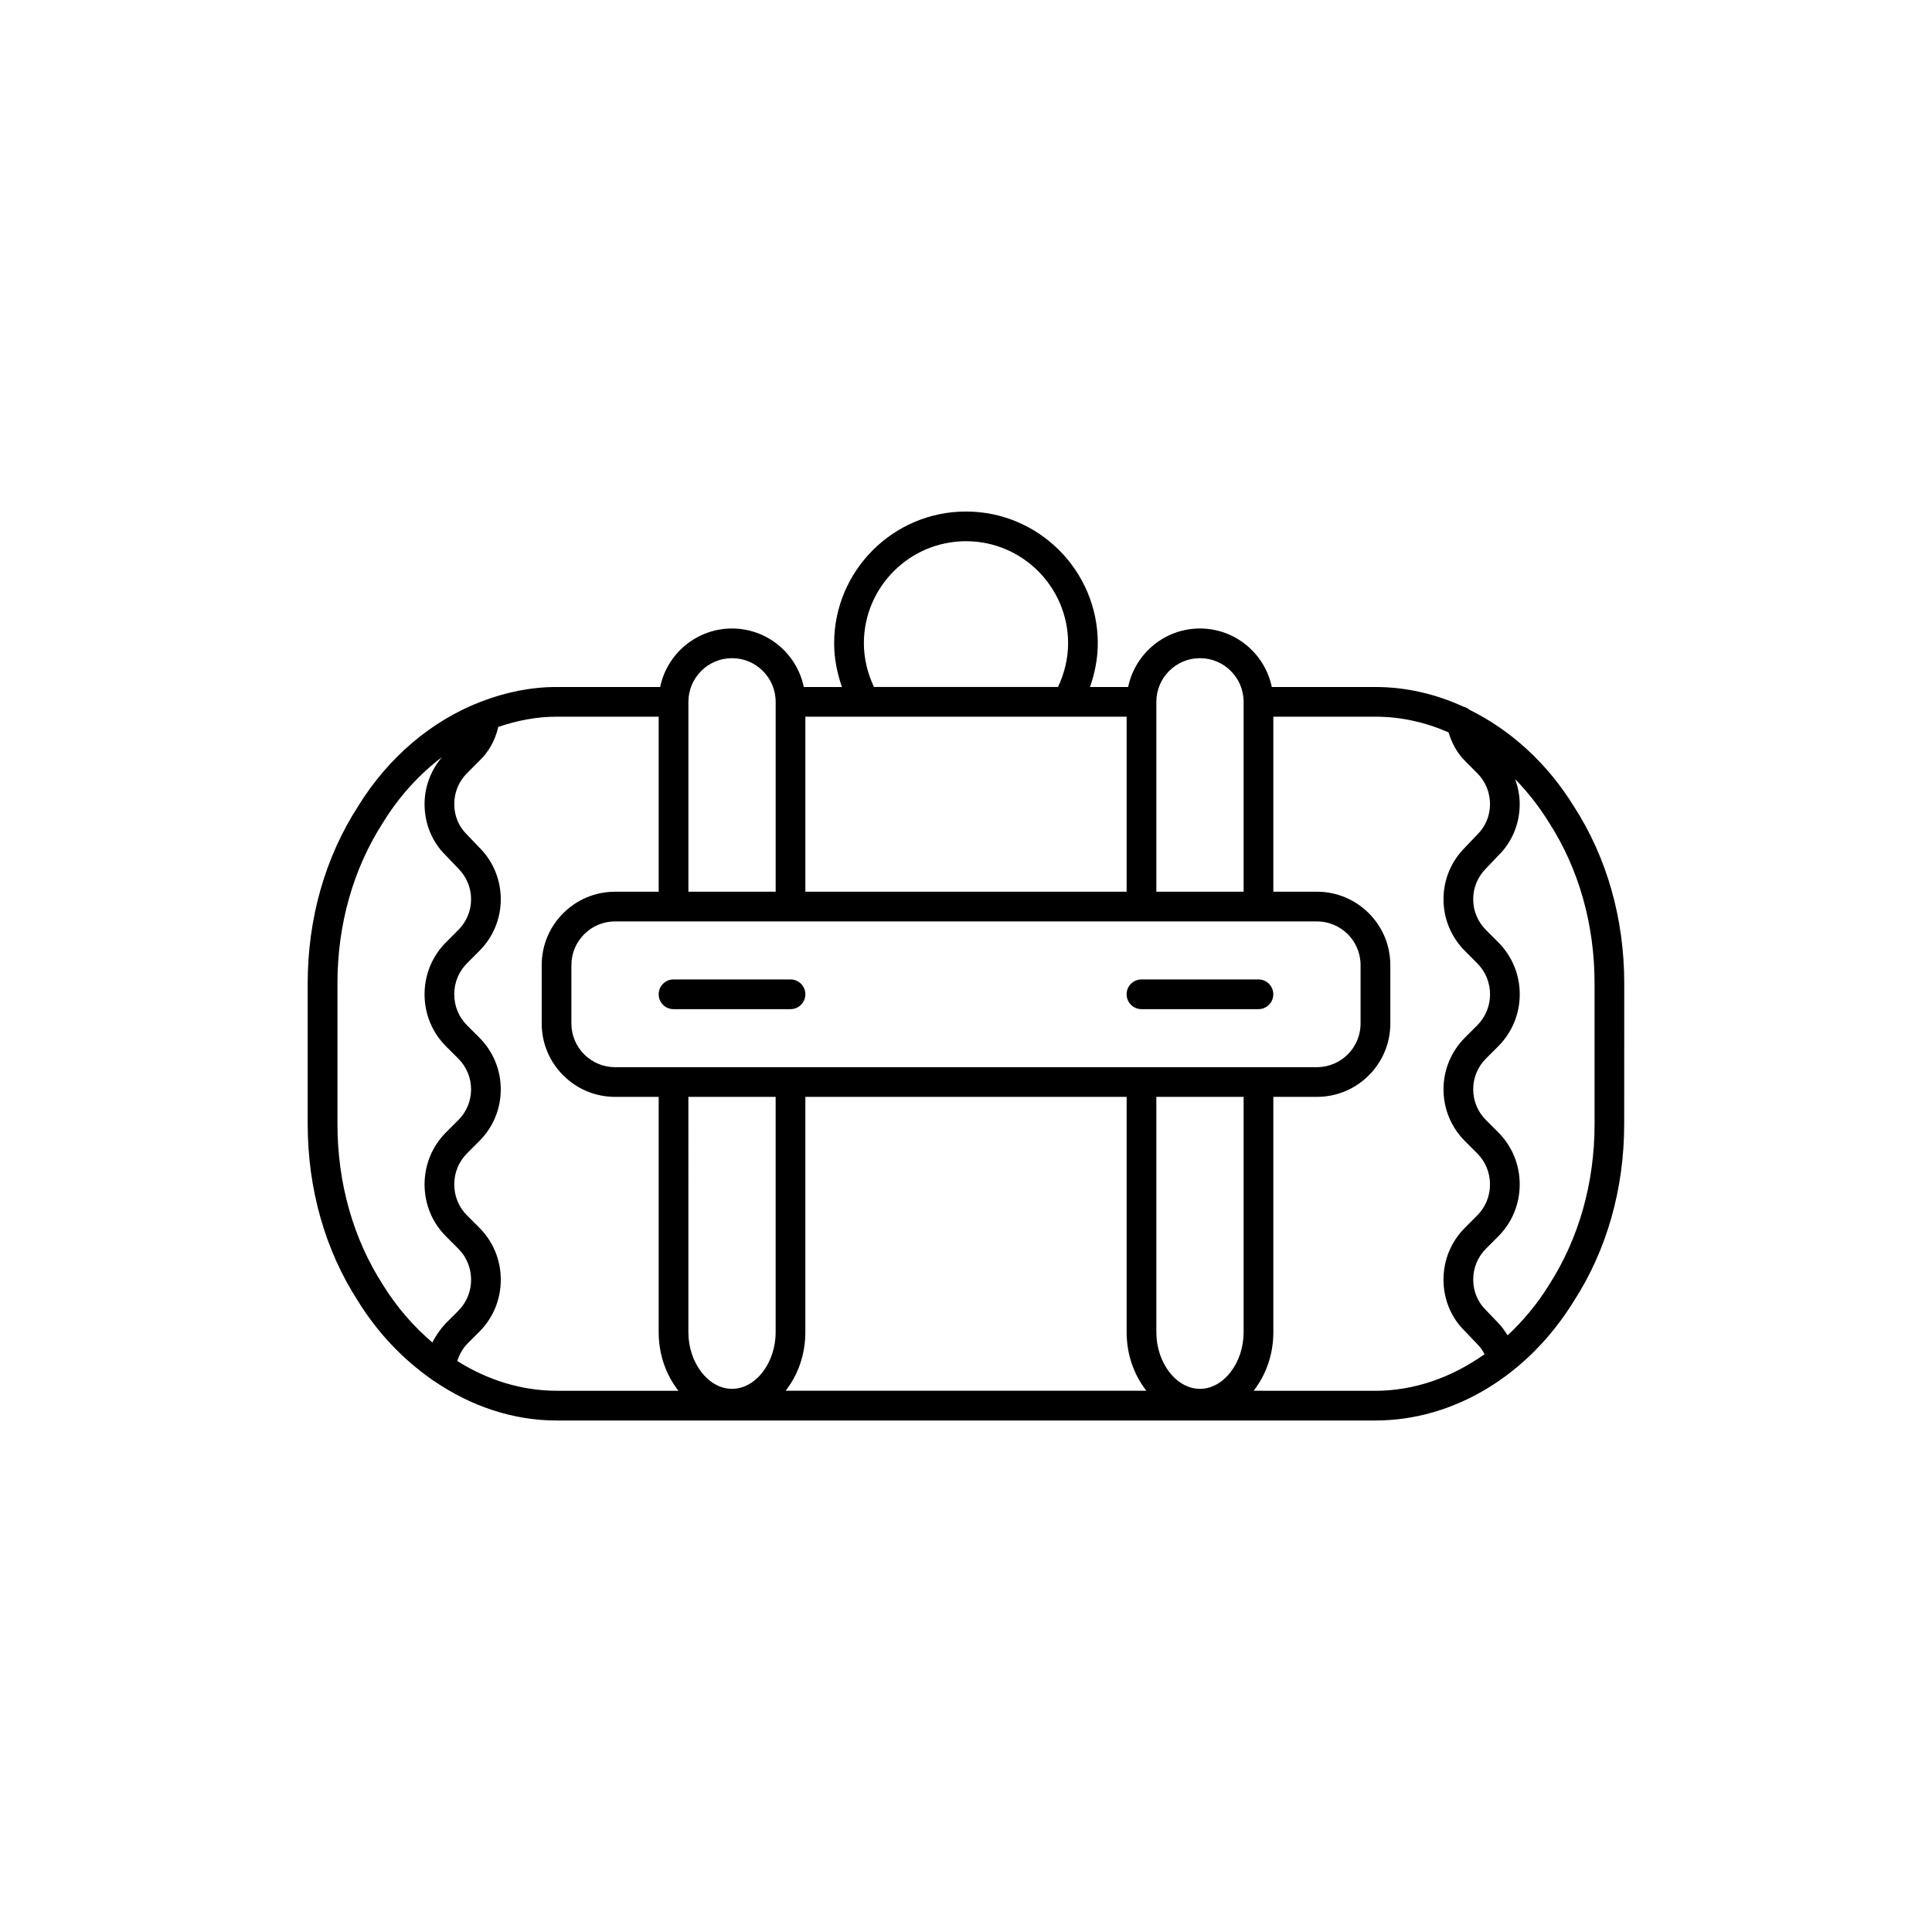 <?xml version="1.0" encoding="UTF-8"?>
<!-- Uploaded to: ICON Repo, www.svgrepo.com, Generator: ICON Repo Mixer Tools -->
<svg fill="#000000" width="800px" height="800px" version="1.1" viewBox="144 144 512 512" xmlns="http://www.w3.org/2000/svg">
 <g>
  <path d="m533.49 332.13c-0.473-0.398-1.016-0.703-1.629-0.844-7.379-3.371-15.277-5.223-23.355-5.223h-27.469c-1.824-8.84-9.668-15.504-19.035-15.504s-17.207 6.664-19.031 15.504h-10.109c1.309-3.715 2.066-7.652 2.066-11.57 0-19.262-15.672-34.934-34.934-34.934-19.266 0-34.938 15.672-34.938 34.934 0 3.914 0.766 7.852 2.07 11.57h-10.113c-1.82-8.84-9.66-15.504-19.027-15.504s-17.207 6.664-19.035 15.504h-27.469c-6.887 0-13.629 1.422-20.055 3.902-0.039 0.012-0.078 0.027-0.113 0.039-12.848 4.984-24.316 14.535-32.441 27.707-8.723 13.527-13.332 29.738-13.332 46.891v37.293c0 17.172 4.613 33.395 13.297 46.848 5.258 8.512 11.934 15.445 19.418 20.711 0.215 0.168 0.418 0.344 0.668 0.461 9.809 6.723 21 10.531 32.555 10.531h217.01c20.699 0 40.379-11.852 52.598-31.637 8.73-13.516 13.34-29.734 13.34-46.914l0.016-37.297c0-17.156-4.613-33.367-13.297-46.824-7.109-11.543-16.777-20.266-27.656-25.645zm-207.06 102.55h23.125v62.367c0 8.137-5.293 15.012-11.559 15.012-6.269 0-11.566-6.875-11.566-15.012zm30.996 62.367v-62.367h85.145v62.367c0 6.004 2.016 11.43 5.238 15.516h-95.617c3.219-4.086 5.234-9.512 5.234-15.516zm104.58 15.012c-6.266 0-11.562-6.875-11.562-15.012v-62.367h23.129v62.367c-0.004 8.137-5.297 15.012-11.566 15.012zm-155.01-85.25c-6.379 0-11.566-5.184-11.566-11.562v-15.504c0-6.375 5.188-11.559 11.566-11.559h186c6.379 0 11.57 5.184 11.57 11.559v15.504c0 6.379-5.188 11.562-11.57 11.562zm50.43-92.879h85.145v46.383h-85.145zm104.58-15.508c6.379 0 11.566 5.188 11.566 11.57v50.32h-23.129v-50.32c0-6.379 5.184-11.57 11.562-11.57zm-89.07-3.938c0-14.922 12.145-27.059 27.062-27.059 14.922 0 27.059 12.137 27.059 27.059 0 3.984-0.973 7.996-2.676 11.57h-48.77c-1.703-3.578-2.676-7.594-2.676-11.57zm-34.938 3.938c6.375 0 11.559 5.188 11.559 11.57v50.32h-23.125v-50.32c0-6.379 5.188-11.57 11.566-11.57zm-92.492 166.11c-7.898-12.242-12.078-26.992-12.078-42.648v-37.289c0-15.633 4.18-30.375 12.121-42.688 4.297-6.965 9.625-12.754 15.586-17.273-2.973 3.527-4.652 7.902-4.621 12.594 0.031 5.18 2.062 10 5.625 13.465l3.316 3.473c2.184 2.184 3.387 5.078 3.387 8.148 0 3.07-1.203 5.961-3.391 8.145l-3.246 3.258c-3.672 3.668-5.691 8.562-5.691 13.789 0 5.223 2.023 10.121 5.691 13.793l3.25 3.242c2.184 2.184 3.387 5.078 3.387 8.152 0 3.074-1.203 5.969-3.387 8.148l-3.25 3.246c-3.672 3.672-5.691 8.57-5.691 13.805 0.004 5.227 2.027 10.121 5.688 13.77l3.262 3.266c2.18 2.176 3.379 5.094 3.383 8.215 0 3.125-1.203 6.047-3.387 8.23l-3.34 3.336c-1.477 1.57-2.644 3.281-3.535 5.066-4.93-4.207-9.391-9.273-13.078-15.242zm19.664 20.137c0.531-1.578 1.324-3.125 2.602-4.488l3.25-3.25c3.672-3.668 5.691-8.566 5.691-13.801-0.004-5.223-2.027-10.121-5.688-13.777l-3.262-3.266c-2.18-2.172-3.379-5.086-3.383-8.207 0-3.125 1.203-6.047 3.387-8.23l3.25-3.246c3.672-3.668 5.691-8.543 5.691-13.719 0-5.18-2.023-10.051-5.691-13.723l-3.25-3.242c-2.184-2.184-3.387-5.102-3.387-8.223s1.203-6.039 3.391-8.227l3.246-3.25c3.672-3.668 5.691-8.539 5.691-13.711s-2.023-10.043-5.625-13.648l-3.356-3.508c-2.137-2.082-3.324-4.918-3.344-7.977-0.023-3.137 1.18-6.078 3.387-8.277l3.168-3.176c2.598-2.453 4.301-5.566 5.102-9.074 4.996-1.715 10.18-2.719 15.453-2.719h27.062v46.383h-11.562c-10.715 0-19.438 8.719-19.438 19.43v15.504c0 10.715 8.723 19.434 19.438 19.434h11.562v62.367c0 6.004 2.016 11.43 5.238 15.516h-32.305c-9.23 0-18.25-2.809-26.32-7.894zm211.04 7.894c3.227-4.086 5.238-9.512 5.238-15.516v-62.367h11.559c10.719 0 19.441-8.719 19.441-19.434v-15.504c0-10.711-8.723-19.43-19.441-19.43h-11.559v-46.383h27.062c6.66 0 13.207 1.453 19.367 4.16 0.863 2.781 2.207 5.406 4.356 7.551l3.25 3.262c2.199 2.199 3.402 5.141 3.383 8.277-0.02 3.059-1.207 5.894-3.449 8.078l-3.184 3.34c-3.676 3.672-5.695 8.543-5.691 13.719 0 5.172 2.023 10.039 5.688 13.699l3.25 3.266c4.531 4.531 4.531 11.91 0 16.445l-3.246 3.242c-3.672 3.672-5.691 8.543-5.691 13.727 0 5.176 2.023 10.047 5.688 13.711l3.25 3.25c2.184 2.184 3.383 5.106 3.383 8.23-0.004 3.121-1.203 6.035-3.387 8.215l-3.238 3.25c-3.707 3.699-5.731 8.629-5.695 13.891 0.031 5.188 2.066 10.008 5.625 13.473l3.312 3.469c0.82 0.82 1.449 1.742 1.945 2.688-8.711 6.191-18.664 9.703-28.922 9.703zm90.367-70.68c0 15.66-4.18 30.402-12.121 42.711-3.137 5.078-6.856 9.48-10.93 13.289-0.719-1.117-1.449-2.25-2.41-3.211l-3.352-3.504c-2.141-2.082-3.328-4.922-3.348-7.984-0.02-3.137 1.18-6.074 3.391-8.277l3.238-3.25c3.668-3.66 5.688-8.547 5.691-13.777 0-5.231-2.019-10.133-5.684-13.801l-3.258-3.258c-2.18-2.176-3.383-5.07-3.383-8.145 0-3.074 1.199-5.969 3.387-8.152l3.246-3.246c7.602-7.602 7.602-19.973 0.004-27.57l-3.258-3.266c-2.18-2.176-3.383-5.066-3.383-8.133-0.004-3.074 1.199-5.969 3.453-8.219l3.148-3.305c3.656-3.562 5.688-8.383 5.723-13.562 0.016-2.348-0.441-4.613-1.211-6.75 3.305 3.387 6.332 7.223 8.969 11.496 7.902 12.25 12.082 26.988 12.082 42.625z"/>
  <path d="m353.49 403.56h-30.996c-2.176 0-3.938 1.762-3.938 3.938 0 2.176 1.762 3.938 3.938 3.938h30.996c2.176 0 3.938-1.762 3.938-3.938 0-2.18-1.762-3.938-3.938-3.938z"/>
  <path d="m477.5 403.56h-31c-2.176 0-3.938 1.762-3.938 3.938 0 2.176 1.762 3.938 3.938 3.938h31c2.176 0 3.938-1.762 3.938-3.938 0-2.18-1.762-3.938-3.938-3.938z"/>
 </g>
</svg>